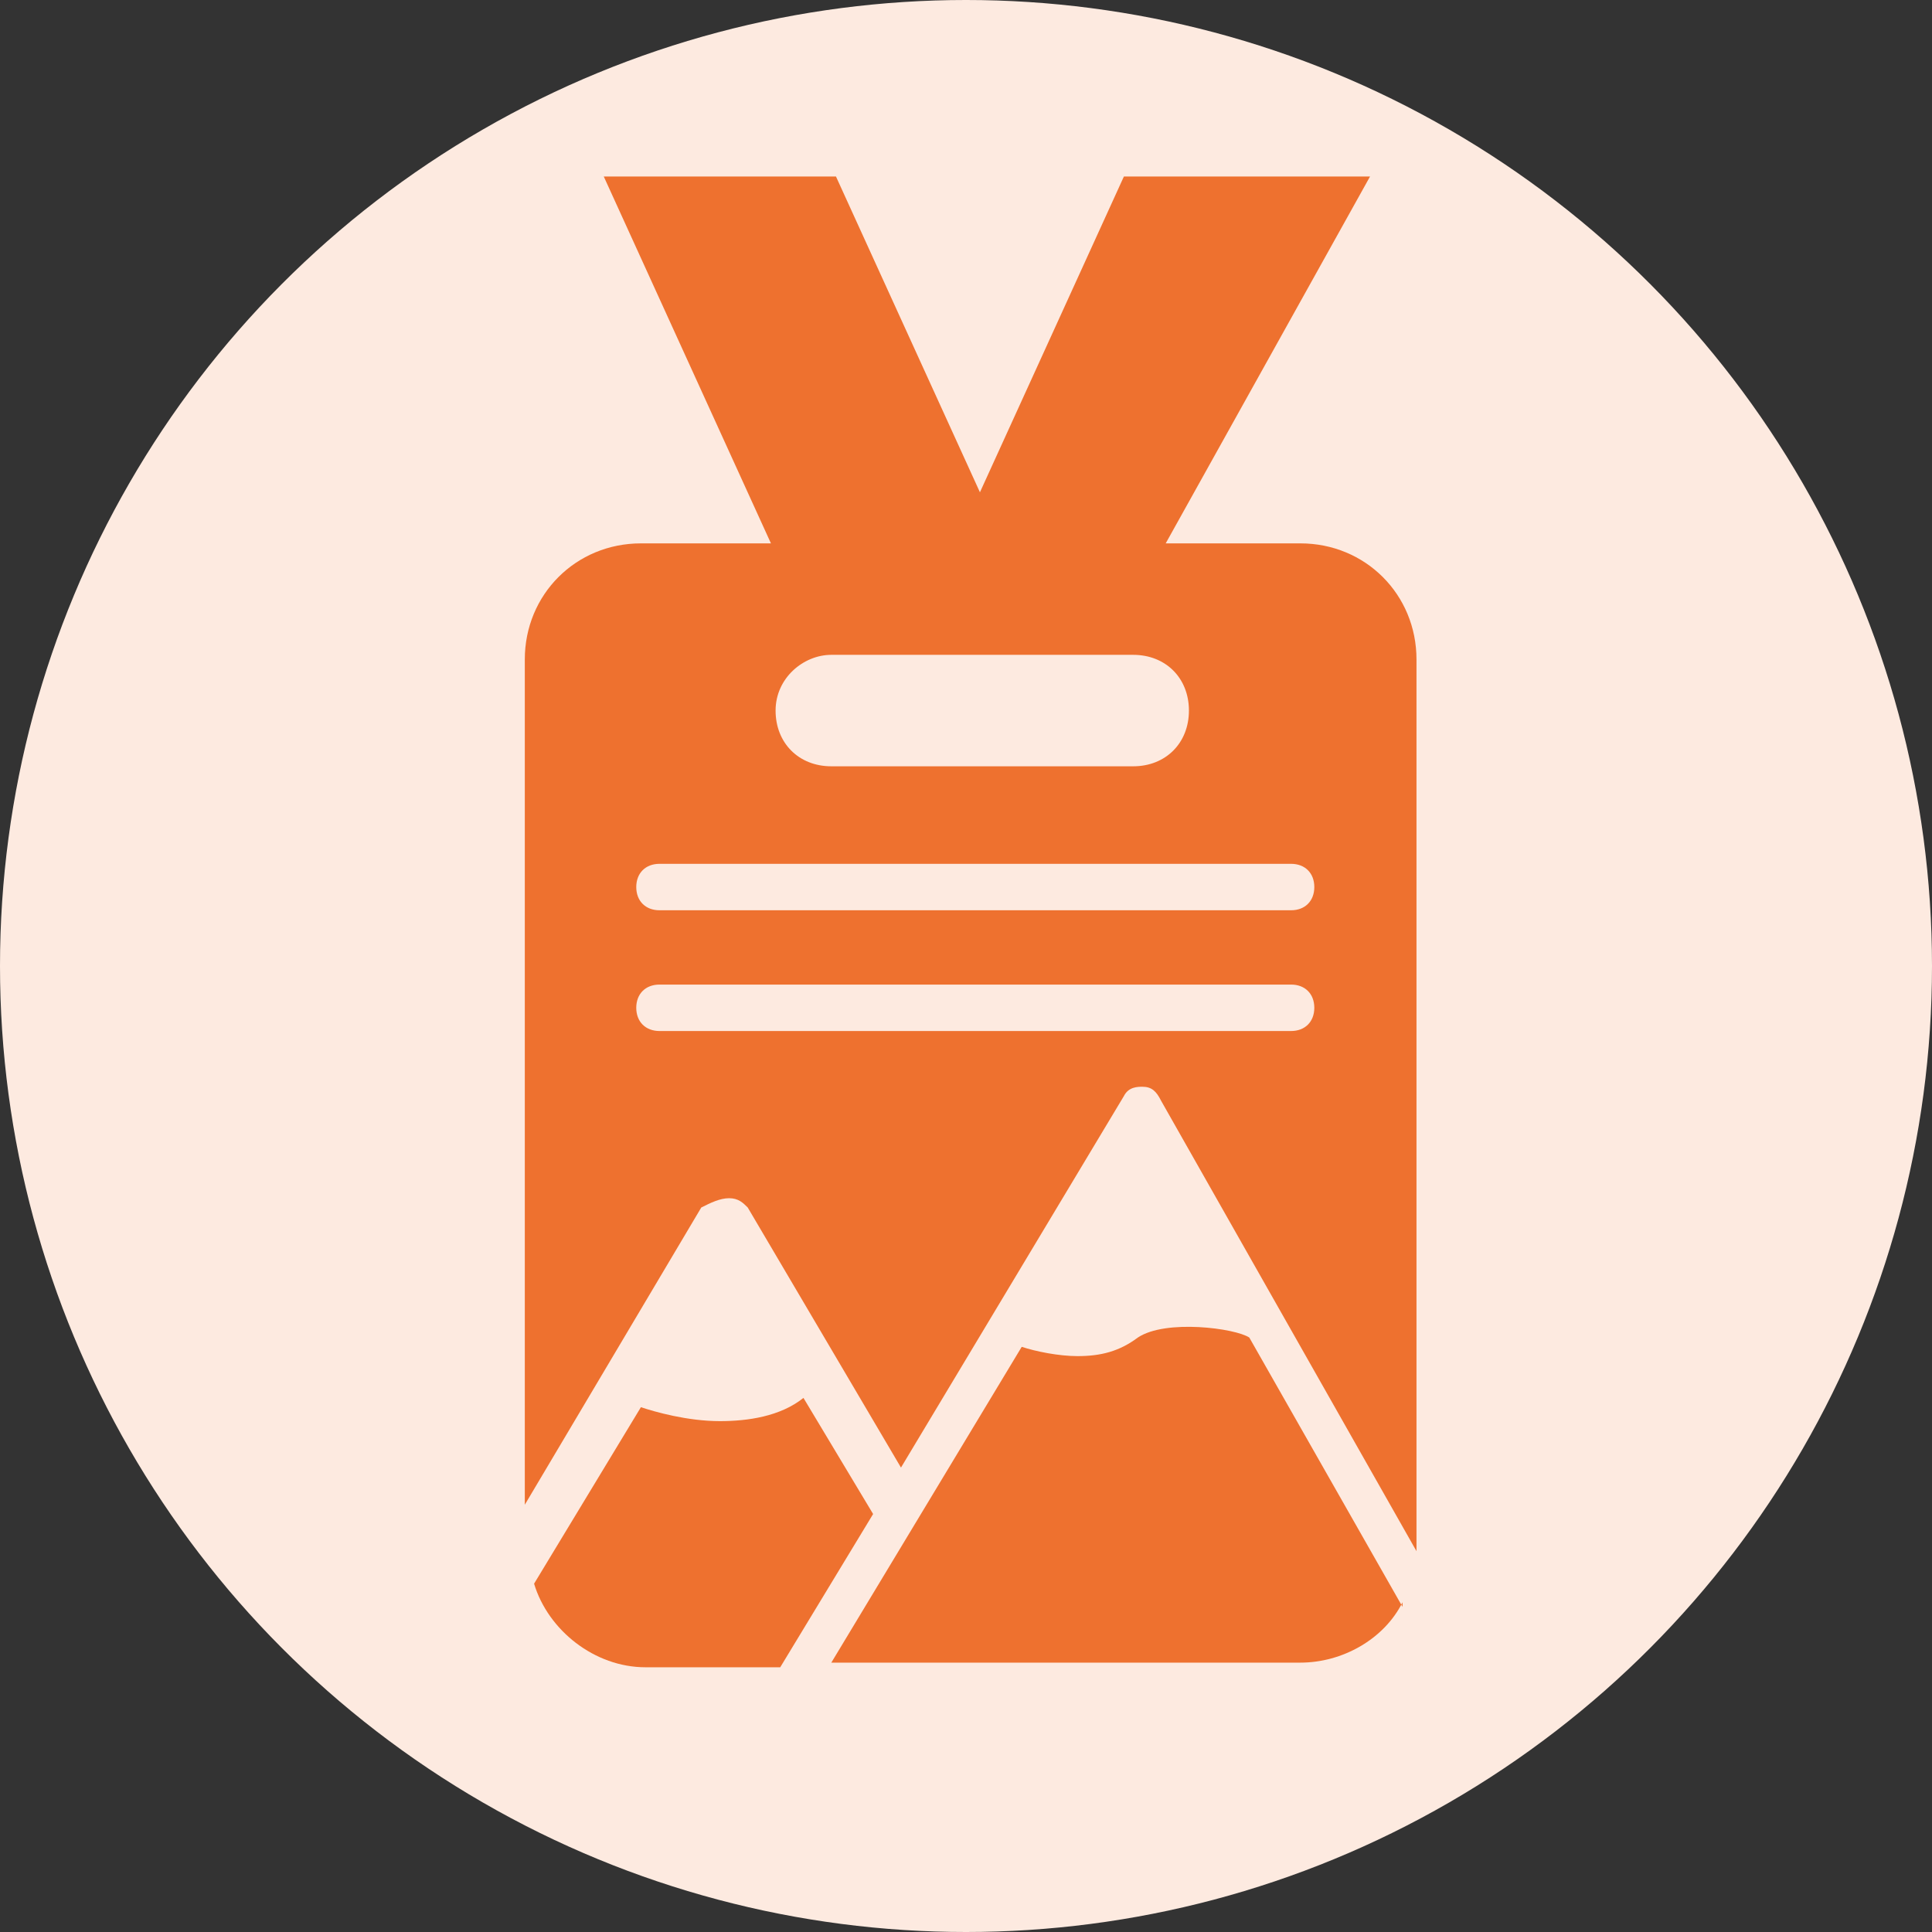 <?xml version="1.0" encoding="utf-8"?>
<!-- Generator: $$$/GeneralStr/196=Adobe Illustrator 27.6.0, SVG Export Plug-In . SVG Version: 6.00 Build 0)  -->
<svg version="1.1" id="Calque_1" xmlns="http://www.w3.org/2000/svg" xmlns:xlink="http://www.w3.org/1999/xlink" x="0px" y="0px"
	 viewBox="0 0 41.6 41.6" style="enable-background:new 0 0 41.6 41.6;" xml:space="preserve">
<rect x="0" y="0" width="41.6" height="41.6" fill="#333333" stroke="none"/>
<style type="text/css">
	.st0{fill:#FDEAE0;}
	.st1{fill:#EE712F;}
</style>
<circle class="st0" cx="20.8" cy="20.8" r="20.8"/>
<g>
	<path class="st1" d="M15.7,25.8c0.2,0,0.3,0.1,0.4,0.2l3.3,5.6l4.8-8c0.1-0.2,0.3-0.2,0.4-0.2c0.2,0,0.3,0.1,0.4,0.3l5.5,9.7
		c0,0,0,0,0,0V14.2c0-1.4-1.1-2.5-2.5-2.5h-2.9l4.4-7.9h-5.3l-3.1,6.8l-3.1-6.8h-5l3.6,7.9h-2.8c-1.4,0-2.5,1.1-2.5,2.5v18.2
		l3.8-6.4C15.3,25.9,15.5,25.8,15.7,25.8z M17.9,14.1h6.5c0.7,0,1.2,0.5,1.2,1.2s-0.5,1.2-1.2,1.2h-6.5c-0.7,0-1.2-0.5-1.2-1.2
		S17.3,14.1,17.9,14.1z M14.2,18.6h13.6c0.3,0,0.5,0.2,0.5,0.5s-0.2,0.5-0.5,0.5H14.2c-0.3,0-0.5-0.2-0.5-0.5S13.9,18.6,14.2,18.6z
		 M13.7,21.7c0-0.3,0.2-0.5,0.5-0.5h13.6c0.3,0,0.5,0.2,0.5,0.5s-0.2,0.5-0.5,0.5H14.2C13.9,22.2,13.7,22,13.7,21.7z"/>
	<path class="st1" d="M18.8,32.6l-1.5-2.5c-0.5,0.4-1.2,0.5-1.8,0.5c-0.7,0-1.4-0.2-1.7-0.3l-2.3,3.8l0,0c0.3,1,1.3,1.8,2.4,1.8h3
		l-0.1,0L18.8,32.6z"/>
	<polygon class="st1" points="24.7,24.8 24.7,24.8 24.7,24.9 	"/>
	<path class="st1" d="M30.2,34.6l-3.3-5.8c-0.3-0.2-1.8-0.4-2.4,0c-0.4,0.3-0.8,0.4-1.3,0.4c-0.4,0-0.9-0.1-1.2-0.2l-4.1,6.8h10.1
		c0.9,0,1.8-0.5,2.2-1.3L30.2,34.6z"/>
</g>
</svg>
